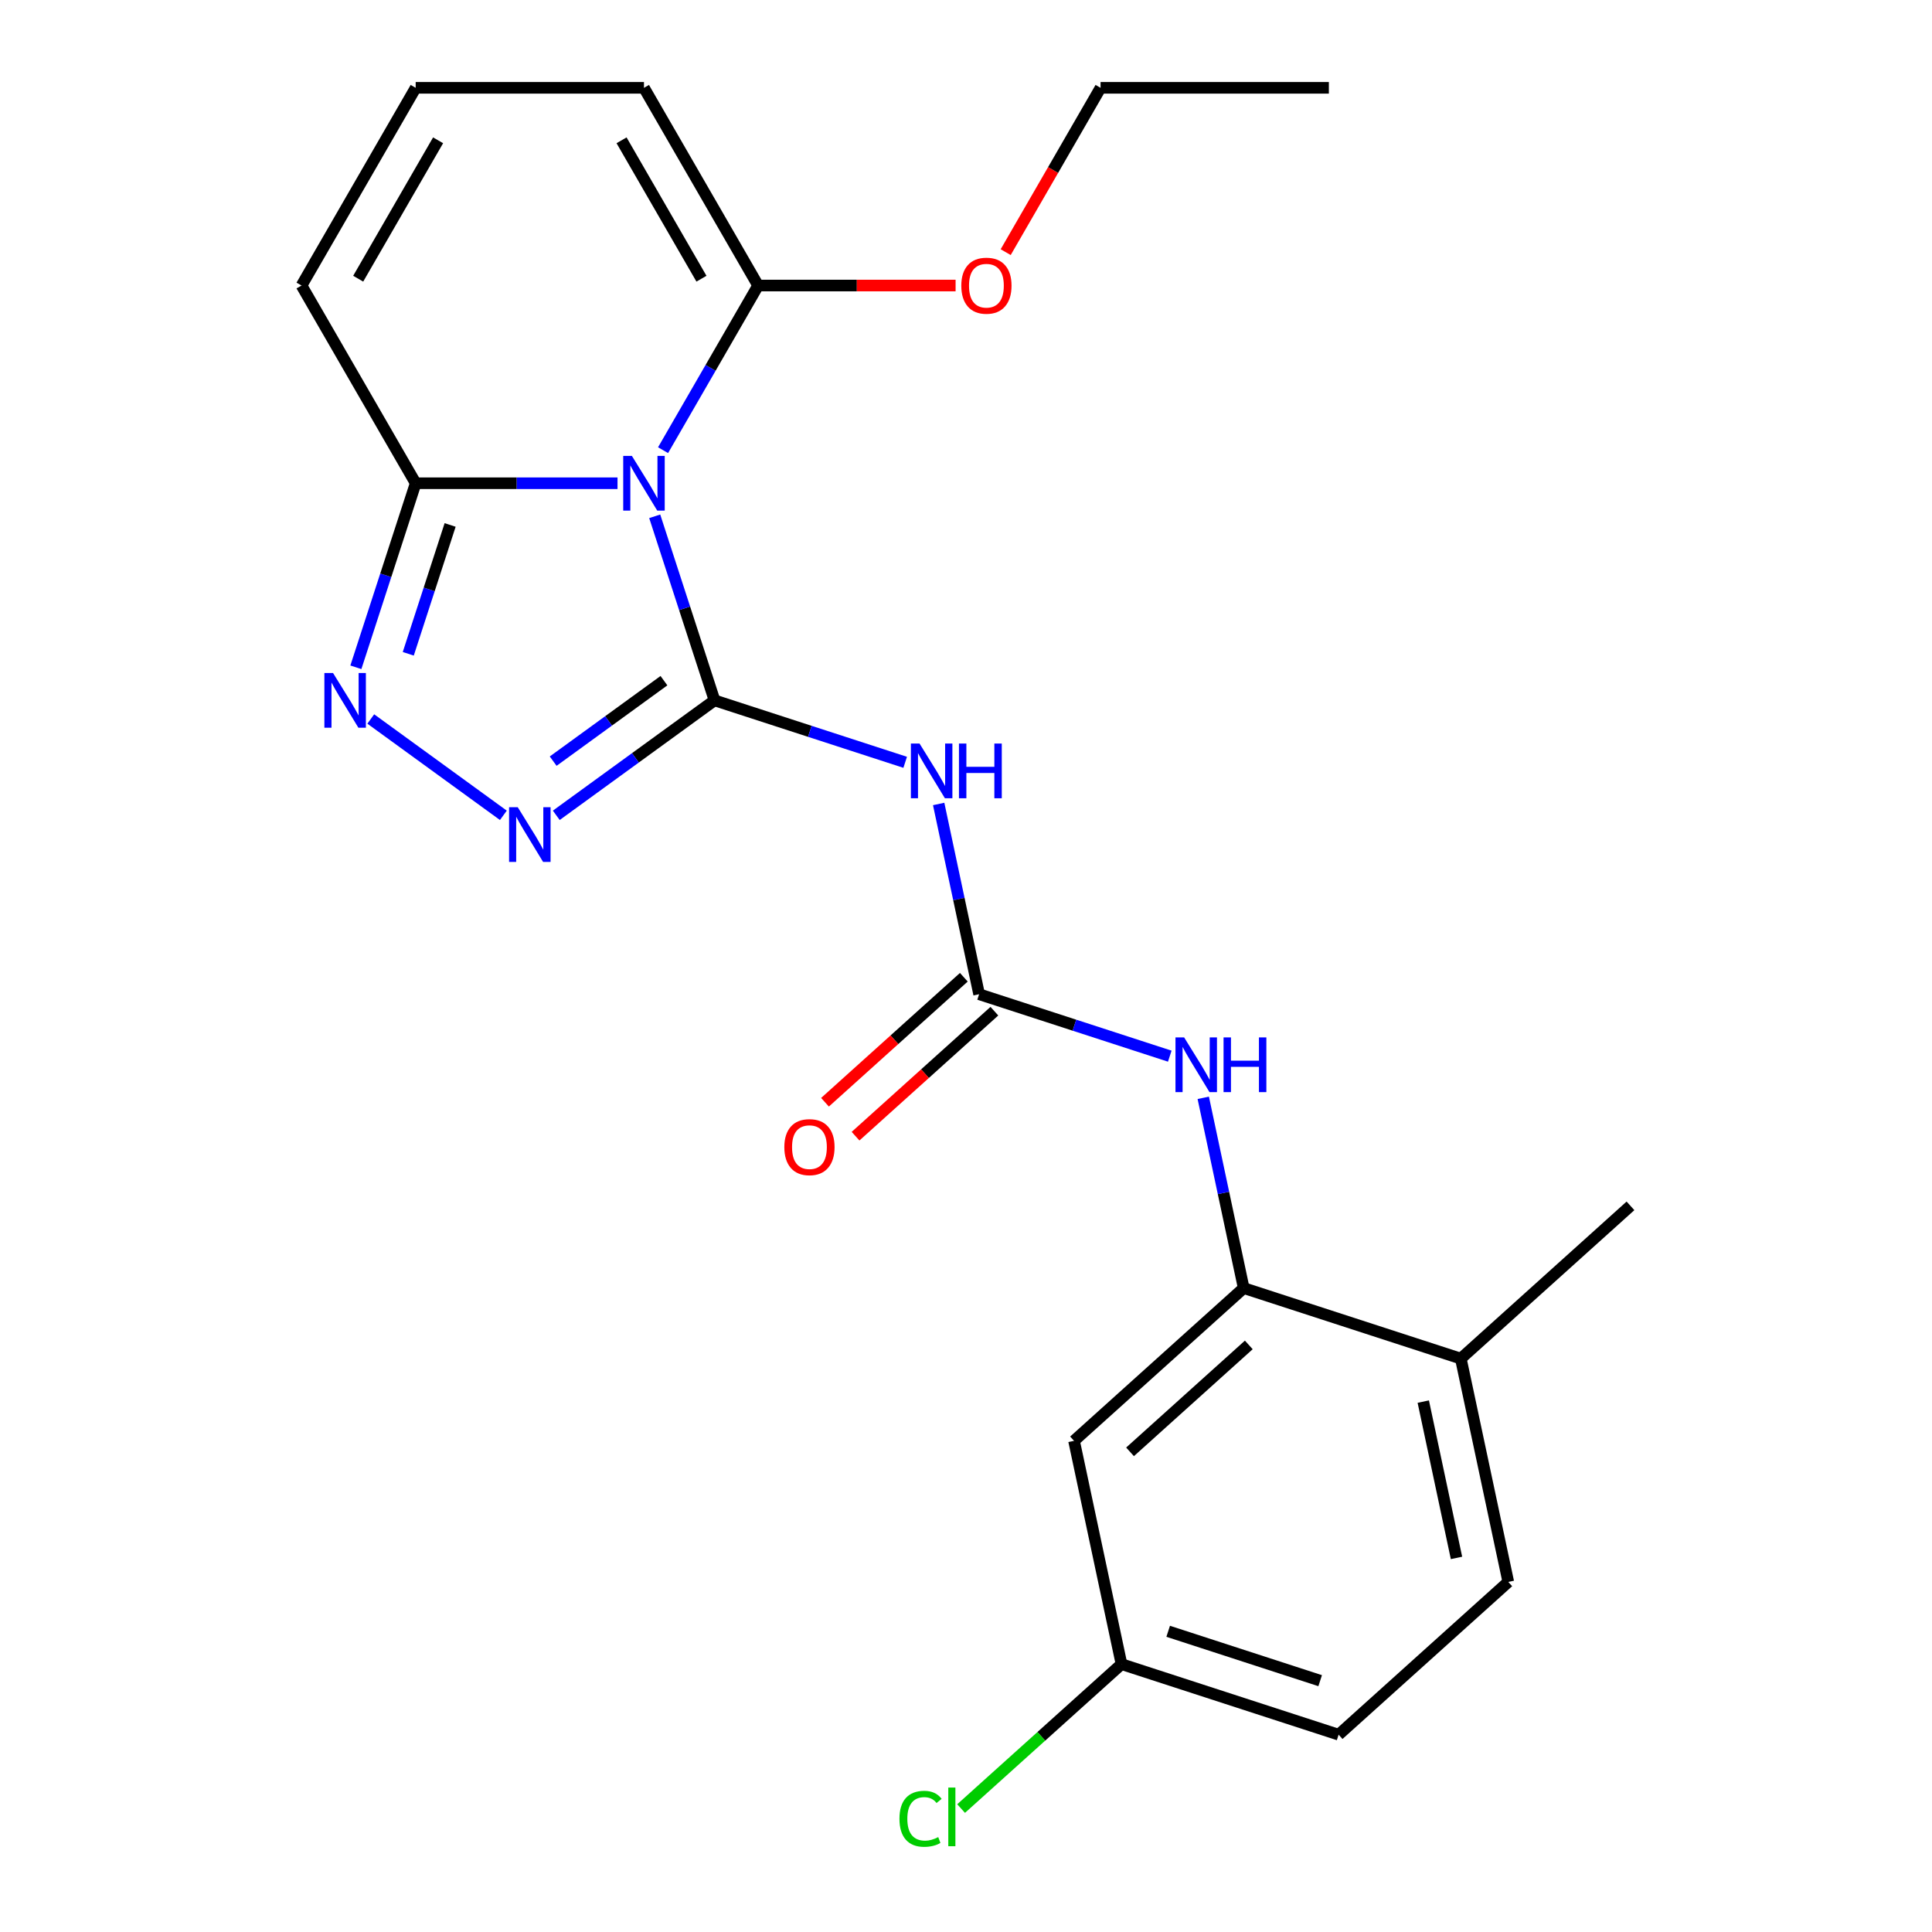 <?xml version='1.0' encoding='iso-8859-1'?>
<svg version='1.1' baseProfile='full'
              xmlns='http://www.w3.org/2000/svg'
                      xmlns:rdkit='http://www.rdkit.org/xml'
                      xmlns:xlink='http://www.w3.org/1999/xlink'
                  xml:space='preserve'
width='1000px' height='1000px' viewBox='0 0 1000 1000'>
<!-- END OF HEADER -->
<rect style='opacity:1.0;fill:#FFFFFF;stroke:none' width='1000' height='1000' x='0' y='0'> </rect>
<path class='bond-0' d='M 369.834,362.505 L 354.356,314.871' style='fill:none;fill-rule:evenodd;stroke:#000000;stroke-width:6px;stroke-linecap:butt;stroke-linejoin:miter;stroke-opacity:1' />
<path class='bond-0' d='M 354.356,314.871 L 338.879,267.237' style='fill:none;fill-rule:evenodd;stroke:#0000FF;stroke-width:6px;stroke-linecap:butt;stroke-linejoin:miter;stroke-opacity:1' />
<path class='bond-1' d='M 369.834,362.505 L 328.882,392.258' style='fill:none;fill-rule:evenodd;stroke:#000000;stroke-width:6px;stroke-linecap:butt;stroke-linejoin:miter;stroke-opacity:1' />
<path class='bond-1' d='M 328.882,392.258 L 287.93,422.012' style='fill:none;fill-rule:evenodd;stroke:#0000FF;stroke-width:6px;stroke-linecap:butt;stroke-linejoin:miter;stroke-opacity:1' />
<path class='bond-1' d='M 343.657,352.312 L 314.991,373.139' style='fill:none;fill-rule:evenodd;stroke:#000000;stroke-width:6px;stroke-linecap:butt;stroke-linejoin:miter;stroke-opacity:1' />
<path class='bond-1' d='M 314.991,373.139 L 286.324,393.966' style='fill:none;fill-rule:evenodd;stroke:#0000FF;stroke-width:6px;stroke-linecap:butt;stroke-linejoin:miter;stroke-opacity:1' />
<path class='bond-2' d='M 369.834,362.505 L 419.178,378.538' style='fill:none;fill-rule:evenodd;stroke:#000000;stroke-width:6px;stroke-linecap:butt;stroke-linejoin:miter;stroke-opacity:1' />
<path class='bond-2' d='M 419.178,378.538 L 468.522,394.571' style='fill:none;fill-rule:evenodd;stroke:#0000FF;stroke-width:6px;stroke-linecap:butt;stroke-linejoin:miter;stroke-opacity:1' />
<path class='bond-4' d='M 319.624,250.123 L 267.389,250.123' style='fill:none;fill-rule:evenodd;stroke:#0000FF;stroke-width:6px;stroke-linecap:butt;stroke-linejoin:miter;stroke-opacity:1' />
<path class='bond-4' d='M 267.389,250.123 L 215.153,250.123' style='fill:none;fill-rule:evenodd;stroke:#000000;stroke-width:6px;stroke-linecap:butt;stroke-linejoin:miter;stroke-opacity:1' />
<path class='bond-6' d='M 343.199,233.009 L 367.8,190.399' style='fill:none;fill-rule:evenodd;stroke:#0000FF;stroke-width:6px;stroke-linecap:butt;stroke-linejoin:miter;stroke-opacity:1' />
<path class='bond-6' d='M 367.8,190.399 L 392.401,147.789' style='fill:none;fill-rule:evenodd;stroke:#000000;stroke-width:6px;stroke-linecap:butt;stroke-linejoin:miter;stroke-opacity:1' />
<path class='bond-3' d='M 260.542,422.012 L 191.909,372.147' style='fill:none;fill-rule:evenodd;stroke:#0000FF;stroke-width:6px;stroke-linecap:butt;stroke-linejoin:miter;stroke-opacity:1' />
<path class='bond-5' d='M 485.853,416.134 L 496.318,465.369' style='fill:none;fill-rule:evenodd;stroke:#0000FF;stroke-width:6px;stroke-linecap:butt;stroke-linejoin:miter;stroke-opacity:1' />
<path class='bond-5' d='M 496.318,465.369 L 506.784,514.604' style='fill:none;fill-rule:evenodd;stroke:#000000;stroke-width:6px;stroke-linecap:butt;stroke-linejoin:miter;stroke-opacity:1' />
<path class='bond-23' d='M 184.199,345.391 L 199.676,297.757' style='fill:none;fill-rule:evenodd;stroke:#0000FF;stroke-width:6px;stroke-linecap:butt;stroke-linejoin:miter;stroke-opacity:1' />
<path class='bond-23' d='M 199.676,297.757 L 215.153,250.123' style='fill:none;fill-rule:evenodd;stroke:#000000;stroke-width:6px;stroke-linecap:butt;stroke-linejoin:miter;stroke-opacity:1' />
<path class='bond-23' d='M 211.318,338.404 L 222.152,305.06' style='fill:none;fill-rule:evenodd;stroke:#0000FF;stroke-width:6px;stroke-linecap:butt;stroke-linejoin:miter;stroke-opacity:1' />
<path class='bond-23' d='M 222.152,305.06 L 232.986,271.716' style='fill:none;fill-rule:evenodd;stroke:#000000;stroke-width:6px;stroke-linecap:butt;stroke-linejoin:miter;stroke-opacity:1' />
<path class='bond-11' d='M 215.153,250.123 L 156.07,147.789' style='fill:none;fill-rule:evenodd;stroke:#000000;stroke-width:6px;stroke-linecap:butt;stroke-linejoin:miter;stroke-opacity:1' />
<path class='bond-8' d='M 506.784,514.604 L 556.128,530.636' style='fill:none;fill-rule:evenodd;stroke:#000000;stroke-width:6px;stroke-linecap:butt;stroke-linejoin:miter;stroke-opacity:1' />
<path class='bond-8' d='M 556.128,530.636 L 605.472,546.669' style='fill:none;fill-rule:evenodd;stroke:#0000FF;stroke-width:6px;stroke-linecap:butt;stroke-linejoin:miter;stroke-opacity:1' />
<path class='bond-13' d='M 498.877,505.822 L 462.947,538.174' style='fill:none;fill-rule:evenodd;stroke:#000000;stroke-width:6px;stroke-linecap:butt;stroke-linejoin:miter;stroke-opacity:1' />
<path class='bond-13' d='M 462.947,538.174 L 427.017,570.525' style='fill:none;fill-rule:evenodd;stroke:#FF0000;stroke-width:6px;stroke-linecap:butt;stroke-linejoin:miter;stroke-opacity:1' />
<path class='bond-13' d='M 514.69,523.385 L 478.76,555.736' style='fill:none;fill-rule:evenodd;stroke:#000000;stroke-width:6px;stroke-linecap:butt;stroke-linejoin:miter;stroke-opacity:1' />
<path class='bond-13' d='M 478.76,555.736 L 442.831,588.088' style='fill:none;fill-rule:evenodd;stroke:#FF0000;stroke-width:6px;stroke-linecap:butt;stroke-linejoin:miter;stroke-opacity:1' />
<path class='bond-10' d='M 392.401,147.789 L 333.318,45.455' style='fill:none;fill-rule:evenodd;stroke:#000000;stroke-width:6px;stroke-linecap:butt;stroke-linejoin:miter;stroke-opacity:1' />
<path class='bond-10' d='M 363.072,144.255 L 321.714,72.621' style='fill:none;fill-rule:evenodd;stroke:#000000;stroke-width:6px;stroke-linecap:butt;stroke-linejoin:miter;stroke-opacity:1' />
<path class='bond-17' d='M 392.401,147.789 L 443.507,147.789' style='fill:none;fill-rule:evenodd;stroke:#000000;stroke-width:6px;stroke-linecap:butt;stroke-linejoin:miter;stroke-opacity:1' />
<path class='bond-17' d='M 443.507,147.789 L 494.613,147.789' style='fill:none;fill-rule:evenodd;stroke:#FF0000;stroke-width:6px;stroke-linecap:butt;stroke-linejoin:miter;stroke-opacity:1' />
<path class='bond-7' d='M 643.734,666.702 L 633.269,617.467' style='fill:none;fill-rule:evenodd;stroke:#000000;stroke-width:6px;stroke-linecap:butt;stroke-linejoin:miter;stroke-opacity:1' />
<path class='bond-7' d='M 633.269,617.467 L 622.803,568.233' style='fill:none;fill-rule:evenodd;stroke:#0000FF;stroke-width:6px;stroke-linecap:butt;stroke-linejoin:miter;stroke-opacity:1' />
<path class='bond-9' d='M 643.734,666.702 L 555.92,745.77' style='fill:none;fill-rule:evenodd;stroke:#000000;stroke-width:6px;stroke-linecap:butt;stroke-linejoin:miter;stroke-opacity:1' />
<path class='bond-9' d='M 646.375,696.125 L 584.905,751.473' style='fill:none;fill-rule:evenodd;stroke:#000000;stroke-width:6px;stroke-linecap:butt;stroke-linejoin:miter;stroke-opacity:1' />
<path class='bond-14' d='M 643.734,666.702 L 756.116,703.217' style='fill:none;fill-rule:evenodd;stroke:#000000;stroke-width:6px;stroke-linecap:butt;stroke-linejoin:miter;stroke-opacity:1' />
<path class='bond-16' d='M 555.92,745.77 L 580.488,861.353' style='fill:none;fill-rule:evenodd;stroke:#000000;stroke-width:6px;stroke-linecap:butt;stroke-linejoin:miter;stroke-opacity:1' />
<path class='bond-12' d='M 333.318,45.455 L 215.153,45.455' style='fill:none;fill-rule:evenodd;stroke:#000000;stroke-width:6px;stroke-linecap:butt;stroke-linejoin:miter;stroke-opacity:1' />
<path class='bond-24' d='M 156.07,147.789 L 215.153,45.455' style='fill:none;fill-rule:evenodd;stroke:#000000;stroke-width:6px;stroke-linecap:butt;stroke-linejoin:miter;stroke-opacity:1' />
<path class='bond-24' d='M 185.4,144.255 L 226.757,72.621' style='fill:none;fill-rule:evenodd;stroke:#000000;stroke-width:6px;stroke-linecap:butt;stroke-linejoin:miter;stroke-opacity:1' />
<path class='bond-15' d='M 756.116,703.217 L 780.684,818.8' style='fill:none;fill-rule:evenodd;stroke:#000000;stroke-width:6px;stroke-linecap:butt;stroke-linejoin:miter;stroke-opacity:1' />
<path class='bond-15' d='M 736.684,725.468 L 753.882,806.377' style='fill:none;fill-rule:evenodd;stroke:#000000;stroke-width:6px;stroke-linecap:butt;stroke-linejoin:miter;stroke-opacity:1' />
<path class='bond-20' d='M 756.116,703.217 L 843.93,624.149' style='fill:none;fill-rule:evenodd;stroke:#000000;stroke-width:6px;stroke-linecap:butt;stroke-linejoin:miter;stroke-opacity:1' />
<path class='bond-18' d='M 780.684,818.8 L 692.87,897.869' style='fill:none;fill-rule:evenodd;stroke:#000000;stroke-width:6px;stroke-linecap:butt;stroke-linejoin:miter;stroke-opacity:1' />
<path class='bond-19' d='M 580.488,861.353 L 538.978,898.729' style='fill:none;fill-rule:evenodd;stroke:#000000;stroke-width:6px;stroke-linecap:butt;stroke-linejoin:miter;stroke-opacity:1' />
<path class='bond-19' d='M 538.978,898.729 L 497.468,936.105' style='fill:none;fill-rule:evenodd;stroke:#00CC00;stroke-width:6px;stroke-linecap:butt;stroke-linejoin:miter;stroke-opacity:1' />
<path class='bond-25' d='M 580.488,861.353 L 692.87,897.869' style='fill:none;fill-rule:evenodd;stroke:#000000;stroke-width:6px;stroke-linecap:butt;stroke-linejoin:miter;stroke-opacity:1' />
<path class='bond-25' d='M 604.648,844.354 L 683.315,869.915' style='fill:none;fill-rule:evenodd;stroke:#000000;stroke-width:6px;stroke-linecap:butt;stroke-linejoin:miter;stroke-opacity:1' />
<path class='bond-21' d='M 520.54,130.515 L 545.095,87.985' style='fill:none;fill-rule:evenodd;stroke:#FF0000;stroke-width:6px;stroke-linecap:butt;stroke-linejoin:miter;stroke-opacity:1' />
<path class='bond-21' d='M 545.095,87.985 L 569.649,45.455' style='fill:none;fill-rule:evenodd;stroke:#000000;stroke-width:6px;stroke-linecap:butt;stroke-linejoin:miter;stroke-opacity:1' />
<path class='bond-22' d='M 569.649,45.455 L 687.815,45.455' style='fill:none;fill-rule:evenodd;stroke:#000000;stroke-width:6px;stroke-linecap:butt;stroke-linejoin:miter;stroke-opacity:1' />
<path  class='atom-1' d='M 327.058 235.963
L 336.338 250.963
Q 337.258 252.443, 338.738 255.123
Q 340.218 257.803, 340.298 257.963
L 340.298 235.963
L 344.058 235.963
L 344.058 264.283
L 340.178 264.283
L 330.218 247.883
Q 329.058 245.963, 327.818 243.763
Q 326.618 241.563, 326.258 240.883
L 326.258 264.283
L 322.578 264.283
L 322.578 235.963
L 327.058 235.963
' fill='#0000FF'/>
<path  class='atom-2' d='M 267.976 417.801
L 277.256 432.801
Q 278.176 434.281, 279.656 436.961
Q 281.136 439.641, 281.216 439.801
L 281.216 417.801
L 284.976 417.801
L 284.976 446.121
L 281.096 446.121
L 271.136 429.721
Q 269.976 427.801, 268.736 425.601
Q 267.536 423.401, 267.176 422.721
L 267.176 446.121
L 263.496 446.121
L 263.496 417.801
L 267.976 417.801
' fill='#0000FF'/>
<path  class='atom-3' d='M 475.956 384.86
L 485.236 399.86
Q 486.156 401.34, 487.636 404.02
Q 489.116 406.7, 489.196 406.86
L 489.196 384.86
L 492.956 384.86
L 492.956 413.18
L 489.076 413.18
L 479.116 396.78
Q 477.956 394.86, 476.716 392.66
Q 475.516 390.46, 475.156 389.78
L 475.156 413.18
L 471.476 413.18
L 471.476 384.86
L 475.956 384.86
' fill='#0000FF'/>
<path  class='atom-3' d='M 496.356 384.86
L 500.196 384.86
L 500.196 396.9
L 514.676 396.9
L 514.676 384.86
L 518.516 384.86
L 518.516 413.18
L 514.676 413.18
L 514.676 400.1
L 500.196 400.1
L 500.196 413.18
L 496.356 413.18
L 496.356 384.86
' fill='#0000FF'/>
<path  class='atom-4' d='M 172.378 348.345
L 181.658 363.345
Q 182.578 364.825, 184.058 367.505
Q 185.538 370.185, 185.618 370.345
L 185.618 348.345
L 189.378 348.345
L 189.378 376.665
L 185.498 376.665
L 175.538 360.265
Q 174.378 358.345, 173.138 356.145
Q 171.938 353.945, 171.578 353.265
L 171.578 376.665
L 167.898 376.665
L 167.898 348.345
L 172.378 348.345
' fill='#0000FF'/>
<path  class='atom-9' d='M 612.906 536.959
L 622.186 551.959
Q 623.106 553.439, 624.586 556.119
Q 626.066 558.799, 626.146 558.959
L 626.146 536.959
L 629.906 536.959
L 629.906 565.279
L 626.026 565.279
L 616.066 548.879
Q 614.906 546.959, 613.666 544.759
Q 612.466 542.559, 612.106 541.879
L 612.106 565.279
L 608.426 565.279
L 608.426 536.959
L 612.906 536.959
' fill='#0000FF'/>
<path  class='atom-9' d='M 633.306 536.959
L 637.146 536.959
L 637.146 548.999
L 651.626 548.999
L 651.626 536.959
L 655.466 536.959
L 655.466 565.279
L 651.626 565.279
L 651.626 552.199
L 637.146 552.199
L 637.146 565.279
L 633.306 565.279
L 633.306 536.959
' fill='#0000FF'/>
<path  class='atom-14' d='M 405.97 593.752
Q 405.97 586.952, 409.33 583.152
Q 412.69 579.352, 418.97 579.352
Q 425.25 579.352, 428.61 583.152
Q 431.97 586.952, 431.97 593.752
Q 431.97 600.632, 428.57 604.552
Q 425.17 608.432, 418.97 608.432
Q 412.73 608.432, 409.33 604.552
Q 405.97 600.672, 405.97 593.752
M 418.97 605.232
Q 423.29 605.232, 425.61 602.352
Q 427.97 599.432, 427.97 593.752
Q 427.97 588.192, 425.61 585.392
Q 423.29 582.552, 418.97 582.552
Q 414.65 582.552, 412.29 585.352
Q 409.97 588.152, 409.97 593.752
Q 409.97 599.472, 412.29 602.352
Q 414.65 605.232, 418.97 605.232
' fill='#FF0000'/>
<path  class='atom-18' d='M 497.567 147.869
Q 497.567 141.069, 500.927 137.269
Q 504.287 133.469, 510.567 133.469
Q 516.847 133.469, 520.207 137.269
Q 523.567 141.069, 523.567 147.869
Q 523.567 154.749, 520.167 158.669
Q 516.767 162.549, 510.567 162.549
Q 504.327 162.549, 500.927 158.669
Q 497.567 154.789, 497.567 147.869
M 510.567 159.349
Q 514.887 159.349, 517.207 156.469
Q 519.567 153.549, 519.567 147.869
Q 519.567 142.309, 517.207 139.509
Q 514.887 136.669, 510.567 136.669
Q 506.247 136.669, 503.887 139.469
Q 501.567 142.269, 501.567 147.869
Q 501.567 153.589, 503.887 156.469
Q 506.247 159.349, 510.567 159.349
' fill='#FF0000'/>
<path  class='atom-20' d='M 465.554 941.402
Q 465.554 934.362, 468.834 930.682
Q 472.154 926.962, 478.434 926.962
Q 484.274 926.962, 487.394 931.082
L 484.754 933.242
Q 482.474 930.242, 478.434 930.242
Q 474.154 930.242, 471.874 933.122
Q 469.634 935.962, 469.634 941.402
Q 469.634 947.002, 471.954 949.882
Q 474.314 952.762, 478.874 952.762
Q 481.994 952.762, 485.634 950.882
L 486.754 953.882
Q 485.274 954.842, 483.034 955.402
Q 480.794 955.962, 478.314 955.962
Q 472.154 955.962, 468.834 952.202
Q 465.554 948.442, 465.554 941.402
' fill='#00CC00'/>
<path  class='atom-20' d='M 490.834 925.242
L 494.514 925.242
L 494.514 955.602
L 490.834 955.602
L 490.834 925.242
' fill='#00CC00'/>
</svg>
